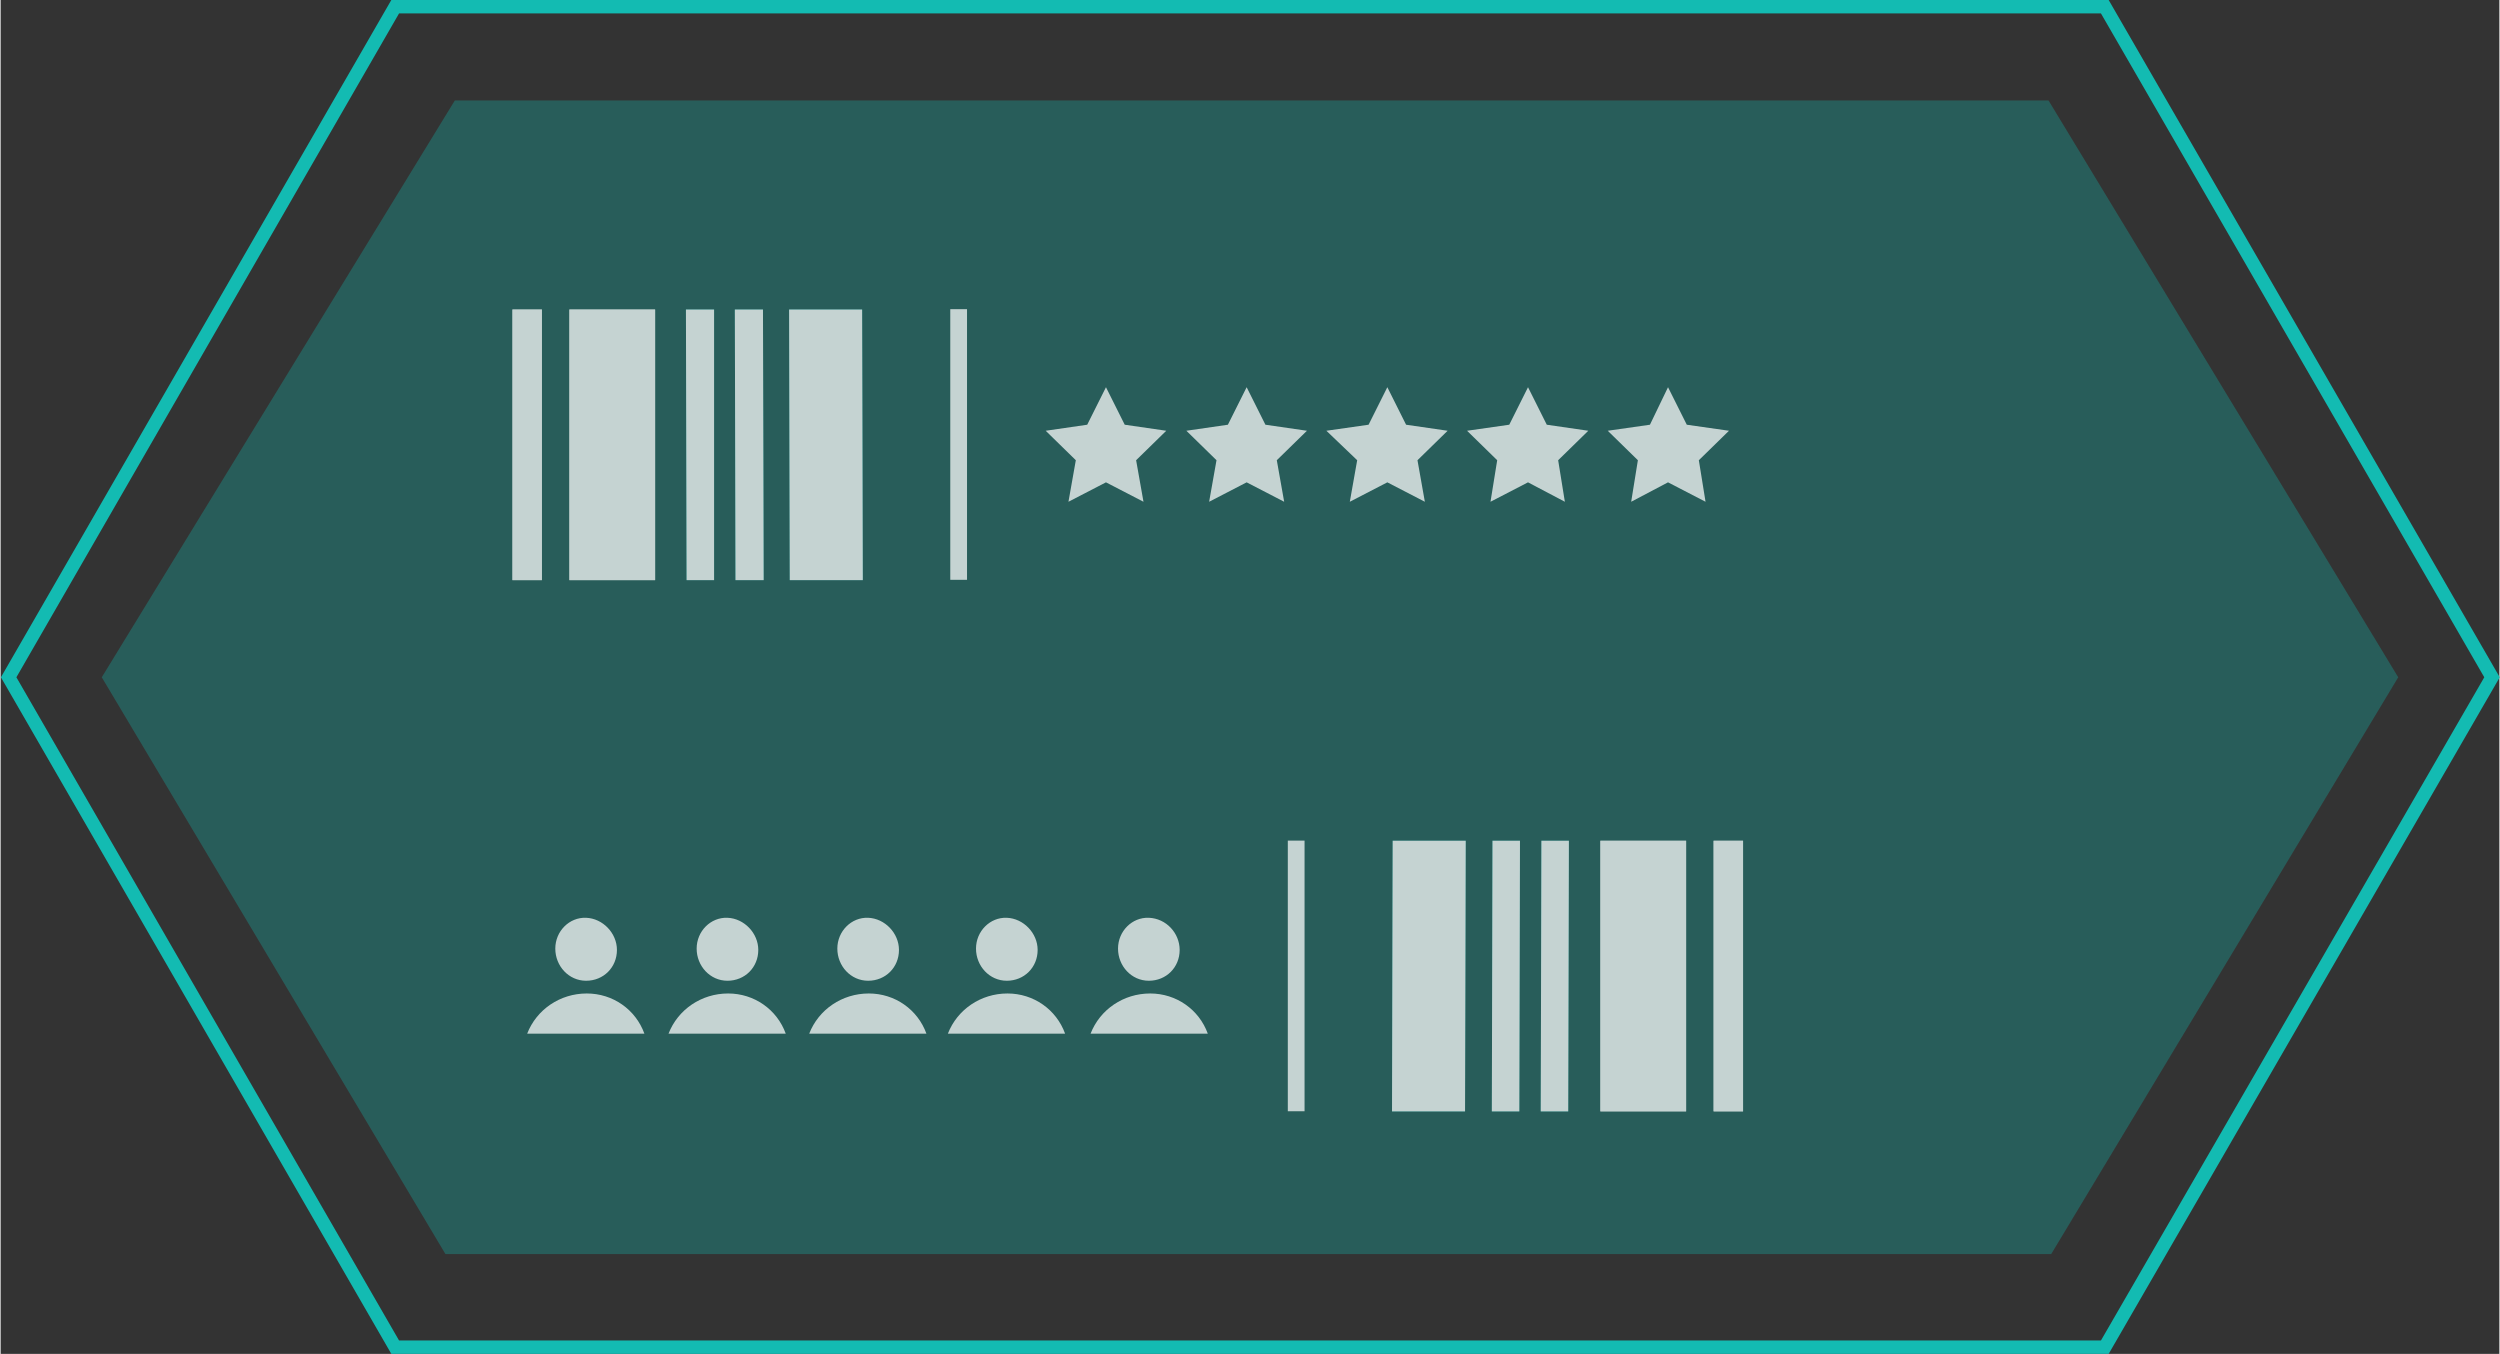 <!-- Generator: Adobe Illustrator 25.2.3, SVG Export Plug-In  --><svg xmlns="http://www.w3.org/2000/svg" xmlns:xlink="http://www.w3.org/1999/xlink" version="1.1" x="0px" y="0px" width="373px" height="202px" viewBox="0 0 373 202.1" style="overflow:visible;enable-background:new 0 0 373 202.1;" xml:space="preserve" aria-hidden="true">
<rect x="0" y="0" width="373" height="202.1" fill="#333333" stroke="none"/>
<style type="text/css">
	.st0-60fa2c7422530{opacity:0.31;fill:#13BBB2;}
	.st1-60fa2c7422530{opacity:0.73;}
	.st2-60fa2c7422530{fill:#FFFFFF;}
	.st3-60fa2c7422530{opacity:0.73;fill:#13BBB2;}
	.st4-60fa2c7422530{opacity:0.73;fill:#FFFFFF;}
	.st5-60fa2c7422530{fill:none;stroke:#13BBB2;stroke-width:2;stroke-miterlimit:10;}
</style>
<defs><linearGradient class="cerosgradient" data-cerosgradient="true" id="CerosGradient_id5d56c809b" gradientUnits="userSpaceOnUse" x1="50%" y1="100%" x2="50%" y2="0%"><stop offset="0%" stop-color="#d1d1d1"/><stop offset="100%" stop-color="#d1d1d1"/></linearGradient><linearGradient/>
</defs>
<g>
	<polygon class="st0-60fa2c7422530" points="305.7,15 67.8,15 15.1,101.1 66.4,187.2 306.1,187.2 357.9,101.1  "/>
	<g class="st1-60fa2c7422530">
		
			<rect x="122.8" y="65.1" transform="matrix(6.123234e-17 -1 1 6.123234e-17 76.659 209.351)" class="st2-60fa2c7422530" width="40.4" height="2.5"/>
		<g>
			<g>
				<g>
					<polygon class="st3-60fa2c7422530" points="106.5,86.6 106.5,46.2 102.3,46.2 102.4,86.6      "/>
					<polygon class="st3-60fa2c7422530" points="113.9,86.6 113.8,46.2 109.6,46.2 109.7,86.6      "/>
					<polygon class="st3-60fa2c7422530" points="128.7,86.6 128.6,46.2 117.7,46.2 117.8,86.6      "/>
				</g>
				<g>
					<polygon class="st2-60fa2c7422530" points="106.5,86.6 106.5,46.2 102.3,46.2 102.4,86.6      "/>
					<polygon class="st2-60fa2c7422530" points="113.9,86.6 113.8,46.2 109.6,46.2 109.7,86.6      "/>
					<polygon class="st2-60fa2c7422530" points="128.7,86.6 128.6,46.2 117.7,46.2 117.8,86.6      "/>
				</g>
			</g>
			<g>
				<g>
					<rect x="76.4" y="46.2" class="st4-60fa2c7422530" width="4.4" height="40.4"/>
					<rect x="84.9" y="46.2" class="st4-60fa2c7422530" width="12.8" height="40.4"/>
				</g>
				<g>
					<rect x="76.4" y="46.2" class="st2-60fa2c7422530" width="4.4" height="40.4"/>
					<rect x="84.9" y="46.2" class="st2-60fa2c7422530" width="12.8" height="40.4"/>
				</g>
			</g>
		</g>
		<polygon class="st2-60fa2c7422530" points="165,57.8 167.8,63.4 174,64.3 169.5,68.7 170.6,74.9 165,72 159.4,74.9 160.5,68.7 156,64.3     162.2,63.4   "/>
		<polygon class="st2-60fa2c7422530" points="186,57.8 188.8,63.4 195,64.3 190.5,68.7 191.6,74.9 186,72 180.4,74.9 181.5,68.7 177,64.3     183.2,63.4   "/>
		<polygon class="st2-60fa2c7422530" points="207,57.8 209.8,63.4 216,64.3 211.5,68.7 212.6,74.9 207,72 201.4,74.9 202.5,68.7 197.9,64.3     204.2,63.4   "/>
		<polygon class="st2-60fa2c7422530" points="228,57.8 230.8,63.4 237,64.3 232.5,68.7 233.5,74.9 228,72 222.4,74.9 223.4,68.7 218.9,64.3     225.2,63.4   "/>
		<polygon class="st2-60fa2c7422530" points="248.9,57.8 251.7,63.4 258,64.3 253.5,68.7 254.5,74.9 248.9,72 243.4,74.9 244.4,68.7 239.9,64.3     246.2,63.4   "/>
	</g>
	<g class="st1-60fa2c7422530">
		<g>
			
				<rect x="173.2" y="144.4" transform="matrix(4.521367e-11 -1 1 4.521367e-11 47.743 339.081)" class="st2-60fa2c7422530" width="40.4" height="2.5"/>
			<g>
				<g>
					<g>
						<polygon class="st3-60fa2c7422530" points="229.9,165.9 230,125.5 234.1,125.5 234,165.9       "/>
						<polygon class="st3-60fa2c7422530" points="222.6,165.9 222.7,125.5 226.8,125.5 226.7,165.9       "/>
						<polygon class="st3-60fa2c7422530" points="207.7,165.9 207.8,125.5 218.7,125.5 218.6,165.9       "/>
					</g>
					<g>
						<polygon class="st2-60fa2c7422530" points="229.9,165.9 230,125.5 234.1,125.5 234,165.9       "/>
						<polygon class="st2-60fa2c7422530" points="222.6,165.9 222.7,125.5 226.8,125.5 226.7,165.9       "/>
						<polygon class="st2-60fa2c7422530" points="207.7,165.9 207.8,125.5 218.7,125.5 218.6,165.9       "/>
					</g>
				</g>
				<g>
					<g>
						<rect x="255.7" y="125.5" class="st4-60fa2c7422530" width="4.4" height="40.4"/>
						<rect x="238.8" y="125.5" class="st4-60fa2c7422530" width="12.8" height="40.4"/>
					</g>
					<g>
						<rect x="255.7" y="125.5" class="st2-60fa2c7422530" width="4.4" height="40.4"/>
						<rect x="238.8" y="125.5" class="st2-60fa2c7422530" width="12.8" height="40.4"/>
					</g>
				</g>
			</g>
		</g>
		<g>
			<path class="st2-60fa2c7422530" d="M92,141.8c0,2.6-2,4.6-4.6,4.6c-2.6,0-4.6-2.2-4.6-4.8s2.1-4.7,4.6-4.6C89.9,137.1,92,139.3,92,141.8z"/>
			<path class="st2-60fa2c7422530" d="M96.1,154.3c-1.3-3.6-4.7-6-8.6-6c-4,0-7.5,2.4-8.9,6H96.1z"/>
		</g>
		<g>
			<path class="st2-60fa2c7422530" d="M113.1,141.8c0,2.6-2,4.6-4.6,4.6c-2.6,0-4.6-2.2-4.6-4.8s2.1-4.7,4.6-4.6     C111,137.1,113.1,139.3,113.1,141.8z"/>
			<path class="st2-60fa2c7422530" d="M117.2,154.3c-1.3-3.6-4.7-6-8.6-6c-4,0-7.5,2.4-8.9,6H117.2z"/>
		</g>
		<g>
			<path class="st2-60fa2c7422530" d="M134.1,141.8c0,2.6-2,4.6-4.6,4.6c-2.6,0-4.6-2.2-4.6-4.8s2.1-4.7,4.6-4.6     C132,137.1,134.1,139.3,134.1,141.8z"/>
			<path class="st2-60fa2c7422530" d="M138.2,154.3c-1.3-3.6-4.7-6-8.6-6c-4,0-7.5,2.4-8.9,6H138.2z"/>
		</g>
		<g>
			<path class="st2-60fa2c7422530" d="M154.8,141.8c0,2.6-2,4.6-4.6,4.6c-2.6,0-4.6-2.2-4.6-4.8s2.1-4.7,4.6-4.6     C152.7,137.1,154.8,139.3,154.8,141.8z"/>
			<path class="st2-60fa2c7422530" d="M158.9,154.3c-1.3-3.6-4.7-6-8.6-6c-4,0-7.5,2.4-8.9,6H158.9z"/>
		</g>
		<g>
			<path class="st2-60fa2c7422530" d="M176,141.8c0,2.6-2,4.6-4.6,4.6c-2.6,0-4.6-2.2-4.6-4.8s2.1-4.7,4.6-4.6C174,137.1,176,139.3,176,141.8z"/>
			<path class="st2-60fa2c7422530" d="M180.2,154.3c-1.3-3.6-4.7-6-8.6-6c-4,0-7.5,2.4-8.9,6H180.2z"/>
		</g>
	</g>
	<polygon class="st5-60fa2c7422530" points="314.1,1 58.9,1 1.2,101.1 58.9,201.1 314.1,201.1 371.9,101.1  "/>
</g>
</svg>